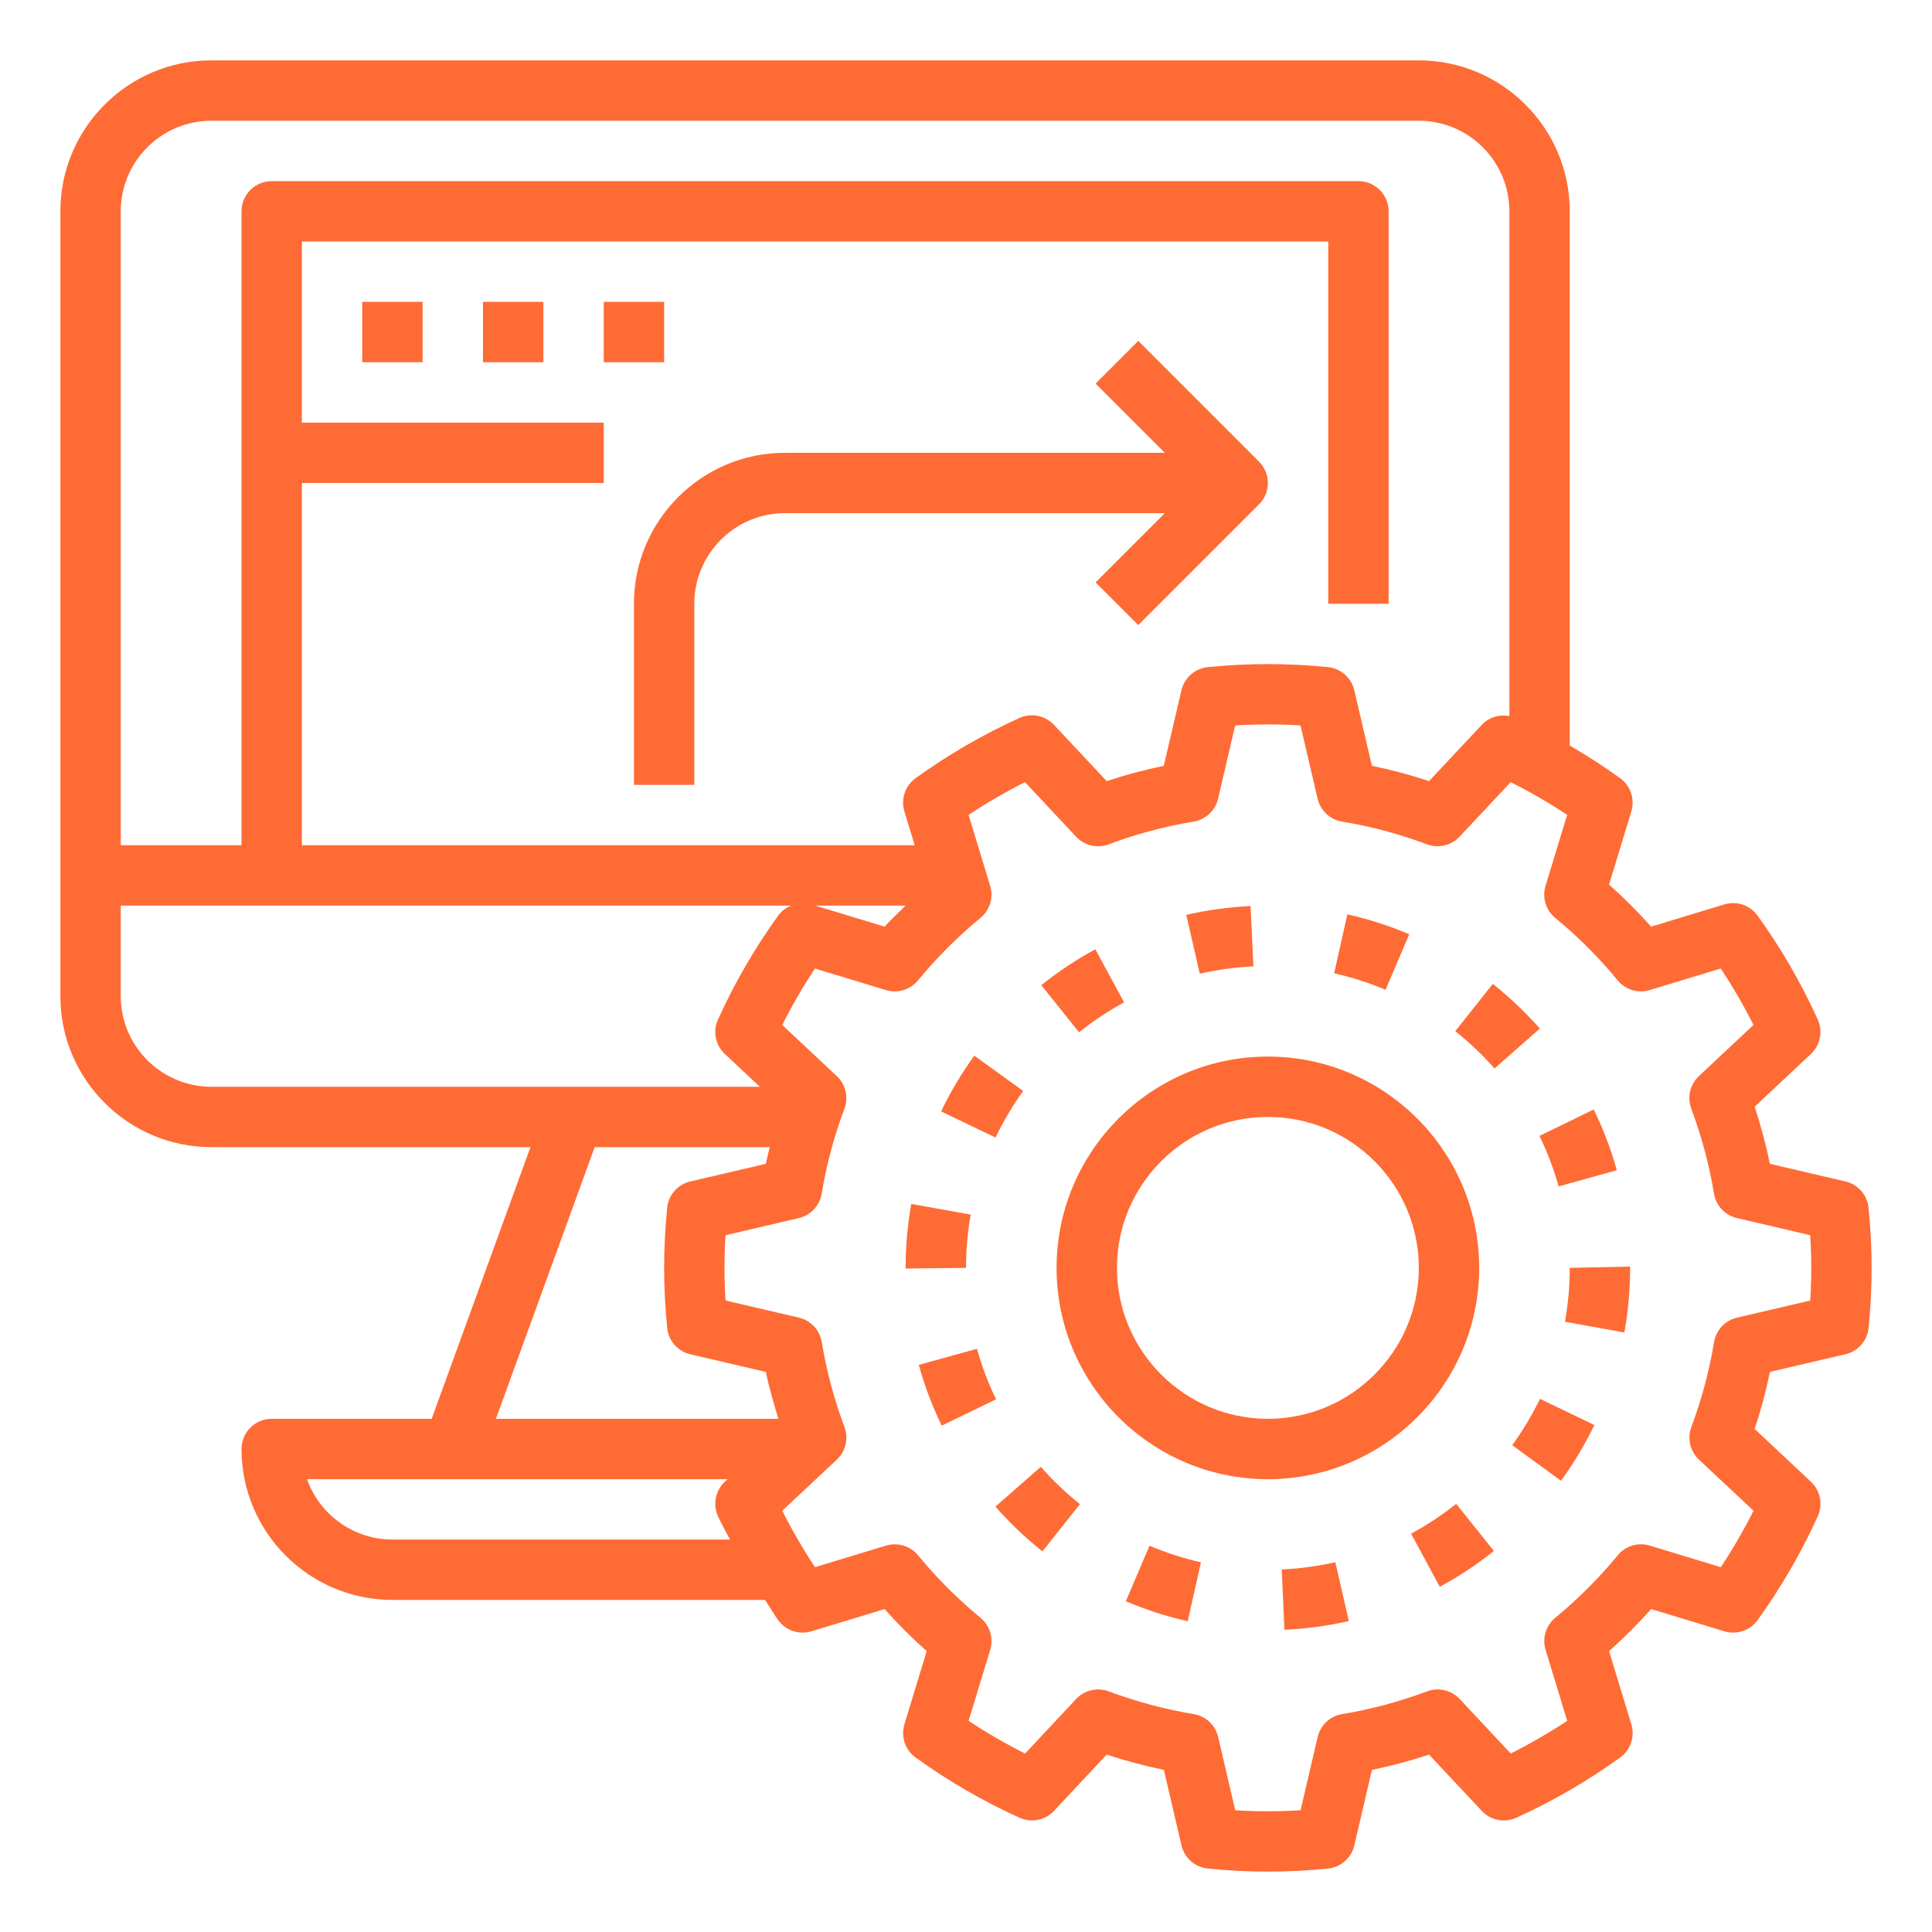 <svg width="512" height="512" viewBox="0 0 512 512" fill="none" xmlns="http://www.w3.org/2000/svg">
<path d="M489.056 313.096L469.048 308.424C467.991 303.308 466.64 298.256 465 293.296L479.904 279.32C482.4 276.984 483.136 273.312 481.728 270.184C477.339 260.502 471.998 251.281 465.784 242.656C464.809 241.3 463.433 240.284 461.85 239.75C460.268 239.216 458.557 239.192 456.96 239.68L437.568 245.568C434.072 241.648 430.352 237.92 426.416 234.424L432.32 215.04C432.805 213.444 432.779 211.736 432.246 210.155C431.712 208.574 430.697 207.2 429.344 206.224C425.042 203.121 420.589 200.235 416 197.576V56C416 33.944 398.056 16 376 16H56C33.944 16 16 33.944 16 56V264C16 286.056 33.944 304 56 304H140.584L114.4 376H72C69.878 376 67.843 376.843 66.343 378.343C64.843 379.843 64 381.878 64 384C64 406.056 81.944 424 104 424H202.76C203.928 425.768 204.976 427.616 206.216 429.336C207.191 430.693 208.566 431.71 210.149 432.244C211.732 432.778 213.443 432.801 215.04 432.312L234.432 426.424C237.928 430.344 241.648 434.072 245.584 437.568L239.68 456.952C239.195 458.548 239.221 460.256 239.754 461.837C240.288 463.418 241.303 464.792 242.656 465.768C251.296 472 260.56 477.368 270.192 481.72C271.714 482.412 273.415 482.608 275.054 482.281C276.693 481.953 278.188 481.119 279.328 479.896L293.296 464.984C298.24 466.624 303.304 467.976 308.432 469.032L313.104 489.048C313.484 490.676 314.364 492.144 315.621 493.246C316.878 494.348 318.448 495.028 320.112 495.192C325.504 495.728 330.856 496 336 496C341.144 496 346.496 495.728 351.896 495.2C353.56 495.036 355.13 494.356 356.387 493.254C357.644 492.152 358.524 490.684 358.904 489.056L363.576 469.04C368.696 467.986 373.75 466.635 378.712 464.992L392.68 479.904C393.822 481.124 395.317 481.956 396.955 482.283C398.594 482.61 400.293 482.416 401.816 481.728C411.497 477.338 420.715 471.995 429.336 465.776C430.692 464.801 431.71 463.426 432.245 461.843C432.78 460.261 432.806 458.55 432.32 456.952L426.424 437.56C430.352 434.064 434.08 430.336 437.576 426.416L456.968 432.312C460.224 433.312 463.792 432.112 465.792 429.336C472.006 420.711 477.347 411.49 481.736 401.808C482.425 400.286 482.62 398.586 482.293 396.947C481.966 395.308 481.133 393.813 479.912 392.672L465.008 378.696C466.648 373.736 468 368.68 469.056 363.56L489.064 358.888C490.691 358.509 492.158 357.63 493.26 356.374C494.362 355.119 495.043 353.55 495.208 351.888C495.728 346.512 496 341.16 496 336C496 330.84 495.728 325.488 495.192 320.096C495.03 318.434 494.35 316.865 493.25 315.609C492.149 314.354 490.682 313.475 489.056 313.096ZM56 32H376C389.232 32 400 42.768 400 56V189.768C398.683 189.504 397.321 189.579 396.041 189.985C394.761 190.391 393.605 191.114 392.68 192.088L378.712 207C373.75 205.356 368.696 204.005 363.576 202.952L358.904 182.936C358.524 181.308 357.644 179.84 356.387 178.738C355.13 177.636 353.56 176.956 351.896 176.792C341.323 175.728 330.669 175.728 320.096 176.792C318.432 176.956 316.862 177.636 315.605 178.738C314.348 179.84 313.468 181.308 313.088 182.936L308.416 202.952C303.288 204.008 298.232 205.36 293.28 207L279.312 192.088C278.169 190.87 276.674 190.04 275.036 189.713C273.398 189.386 271.699 189.578 270.176 190.264C260.495 194.654 251.277 199.997 242.656 206.216C241.3 207.191 240.282 208.566 239.747 210.149C239.212 211.731 239.186 213.442 239.672 215.04L242.408 224H80V128H160V112H80V64H352V160H368V56C368 53.878 367.157 51.843 365.657 50.343C364.157 48.843 362.122 48 360 48H72C69.878 48 67.843 48.843 66.343 50.343C64.843 51.843 64 53.878 64 56V224H32V56C32 42.768 42.768 32 56 32ZM240 240C238.144 241.856 236.168 243.608 234.424 245.568L216.096 240H240ZM32 264V240H209.672C208.293 240.543 207.096 241.464 206.216 242.656C200.002 251.281 194.661 260.502 190.272 270.184C189.583 271.706 189.388 273.406 189.715 275.045C190.042 276.684 190.875 278.179 192.096 279.32L201.36 288H56C42.768 288 32 277.232 32 264ZM157.6 304H204C203.64 305.472 203.256 306.936 202.952 308.424L182.944 313.096C181.317 313.475 179.85 314.354 178.748 315.61C177.646 316.865 176.965 318.434 176.8 320.096C176.272 325.488 176 330.84 176 336C176 341.16 176.272 346.504 176.808 351.904C176.973 353.566 177.654 355.135 178.756 356.39C179.858 357.646 181.325 358.525 182.952 358.904L202.96 363.576C203.824 367.776 205.024 371.896 206.28 376H131.424L157.6 304ZM104 408C99.038 407.994 94.199 406.453 90.147 403.588C86.095 400.724 83.029 396.676 81.368 392H192.816L192.088 392.68C190.869 393.822 190.038 395.317 189.711 396.955C189.384 398.594 189.577 400.293 190.264 401.816C191.216 403.92 192.4 405.936 193.448 408H104ZM479.728 344.656L460.312 349.192C458.772 349.552 457.373 350.361 456.292 351.515C455.212 352.67 454.497 354.119 454.24 355.68C452.971 363.354 450.957 370.886 448.224 378.168C447.669 379.648 447.565 381.26 447.926 382.799C448.286 384.338 449.094 385.736 450.248 386.816L464.696 400.36C462.111 405.516 459.217 410.512 456.032 415.32L437.224 409.6C435.712 409.135 434.095 409.132 432.581 409.589C431.066 410.046 429.722 410.944 428.72 412.168C423.752 418.208 418.208 423.752 412.168 428.72C410.948 429.725 410.052 431.069 409.595 432.583C409.138 434.096 409.14 435.711 409.6 437.224L415.32 456.032C410.509 459.215 405.513 462.111 400.36 464.704L386.824 450.248C385.743 449.094 384.345 448.287 382.806 447.928C381.266 447.57 379.655 447.675 378.176 448.232C370.936 450.952 363.368 452.976 355.68 454.248C354.119 454.505 352.67 455.22 351.515 456.3C350.361 457.381 349.552 458.78 349.192 460.32L344.664 479.736C338.899 480.096 333.117 480.096 327.352 479.736L322.824 460.32C322.466 458.779 321.658 457.379 320.503 456.298C319.348 455.217 317.897 454.503 316.336 454.248C308.661 452.974 301.127 450.959 293.84 448.232C292.361 447.676 290.75 447.571 289.211 447.93C287.672 448.289 286.273 449.095 285.192 450.248L271.656 464.704C266.496 462.118 261.498 459.222 256.688 456.032L262.416 437.232C262.873 435.719 262.873 434.105 262.416 432.592C261.959 431.079 261.066 429.735 259.848 428.728C253.808 423.76 248.264 418.216 243.296 412.176C242.291 410.956 240.947 410.06 239.433 409.603C237.92 409.146 236.305 409.148 234.792 409.608L215.984 415.32C212.798 410.511 209.902 405.515 207.312 400.36L221.768 386.816C222.922 385.736 223.73 384.338 224.09 382.799C224.451 381.26 224.347 379.648 223.792 378.168C221.06 370.883 219.046 363.348 217.776 355.672C217.521 354.111 216.807 352.66 215.726 351.505C214.645 350.35 213.245 349.542 211.704 349.184L192.288 344.648C191.906 338.887 191.9 333.106 192.272 327.344L211.688 322.808C213.228 322.448 214.627 321.639 215.708 320.485C216.788 319.33 217.503 317.881 217.76 316.32C219.024 308.656 221.048 301.088 223.776 293.832C224.333 292.352 224.439 290.739 224.081 289.198C223.722 287.658 222.914 286.258 221.76 285.176L207.304 271.632C209.872 266.496 212.784 261.496 215.968 256.672L234.776 262.384C237.872 263.32 241.232 262.304 243.28 259.816C248.25 253.778 253.794 248.234 259.832 243.264C261.052 242.259 261.948 240.915 262.405 239.401C262.862 237.888 262.86 236.273 262.4 234.76L256.68 215.952C261.491 212.769 266.487 209.873 271.64 207.28L285.176 221.736C286.257 222.889 287.656 223.695 289.195 224.054C290.734 224.413 292.345 224.308 293.824 223.752C301.064 221.032 308.632 219.008 316.32 217.736C317.881 217.479 319.33 216.764 320.485 215.684C321.639 214.603 322.448 213.204 322.808 211.664L327.336 192.248C333.101 191.888 338.883 191.888 344.648 192.248L349.176 211.664C349.534 213.205 350.342 214.605 351.497 215.686C352.652 216.767 354.103 217.481 355.664 217.736C363.339 219.01 370.873 221.025 378.16 223.752C381.16 224.888 384.6 224.088 386.808 221.736L400.344 207.28C405.488 209.856 410.496 212.76 415.312 215.952L409.584 234.752C408.648 237.848 409.664 241.2 412.152 243.256C418.184 248.216 423.752 253.784 428.704 259.808C429.707 261.031 431.051 261.928 432.565 262.385C434.08 262.843 435.696 262.839 437.208 262.376L456.016 256.664C459.208 261.488 462.112 266.488 464.688 271.624L450.232 285.168C449.078 286.248 448.27 287.646 447.91 289.185C447.549 290.724 447.653 292.336 448.208 293.816C450.936 301.088 452.96 308.656 454.224 316.312C454.479 317.873 455.193 319.324 456.274 320.479C457.355 321.634 458.755 322.442 460.296 322.8L479.712 327.336C480.093 333.103 480.098 338.888 479.728 344.656Z" fill="#FF6B35"/>
<path d="M392 336C392 305.12 366.872 280 336 280C305.128 280 280 305.12 280 336C280 366.88 305.128 392 336 392C366.872 392 392 366.88 392 336ZM336 376C313.944 376 296 358.056 296 336C296 313.944 313.944 296 336 296C358.056 296 376 313.944 376 336C376 358.056 358.056 376 336 376ZM271.16 289.136L258.208 279.752C254.84 284.392 251.88 289.368 249.4 294.536L263.824 301.456C265.896 297.138 268.351 293.015 271.16 289.136ZM332.168 256.096L331.416 240.112C325.68 240.384 319.944 241.168 314.368 242.448L317.96 258.04C322.629 256.973 327.384 256.322 332.168 256.096ZM395.608 260.744L385.656 273.272C389.4 276.24 392.904 279.568 396.072 283.16L408.072 272.584C404.272 268.28 400.102 264.318 395.608 260.744ZM258.912 357.448L243.488 361.704C245 367.208 247.048 372.624 249.56 377.808L263.968 370.84C261.882 366.538 260.19 362.055 258.912 357.448ZM297.904 265.632L290.264 251.568C285.24 254.296 280.432 257.504 275.952 261.088L285.968 273.568C289.696 270.576 293.712 267.904 297.904 265.632ZM414.728 350.288L430.48 353.128C431.488 347.528 432 341.768 432 336V335.656L416 336C416 340.816 415.568 345.624 414.728 350.288ZM339.672 415.92L340.392 431.904C346.134 431.644 351.842 430.873 357.448 429.6L353.888 414C349.24 415.056 344.464 415.704 339.672 415.92ZM400.752 383L413.688 392.416C417.056 387.784 420.032 382.816 422.52 377.648L408.112 370.704C406.025 375.011 403.563 379.126 400.752 383ZM413.048 314.408L428.472 310.128C426.929 304.584 424.88 299.193 422.352 294.024L407.976 301.032C410.072 305.336 411.784 309.832 413.048 314.408ZM373.96 406.44L381.552 420.52C386.609 417.792 391.41 414.614 395.896 411.024L385.912 398.528C382.168 401.512 378.152 404.176 373.96 406.44ZM298.36 424.344C303.64 426.6 309.16 428.376 314.752 429.64L318.264 414.032C313.598 412.98 309.038 411.504 304.64 409.624L298.36 424.344ZM275.832 388.72L263.8 399.264C267.584 403.576 271.768 407.568 276.256 411.136L286.208 398.616C282.458 395.637 278.985 392.325 275.832 388.72ZM373.464 247.584C368.168 245.336 362.679 243.574 357.064 242.32L353.56 257.928C358.228 258.972 362.791 260.44 367.192 262.312L373.464 247.584ZM257.24 321.872L241.488 319.064C240.495 324.655 239.997 330.322 240 336V336.176L256 336C256 331.256 256.424 326.496 257.24 321.872ZM301.656 90.344L290.344 101.656L308.688 120H208C185.944 120 168 137.944 168 160V208H184V160C184 146.768 194.768 136 208 136H308.688L290.344 154.344L301.656 165.656L333.656 133.656C334.4 132.914 334.989 132.032 335.392 131.062C335.794 130.091 336.002 129.051 336.002 128C336.002 126.949 335.794 125.909 335.392 124.938C334.989 123.968 334.4 123.086 333.656 122.344L301.656 90.344ZM96 80H112V96H96V80ZM128 80H144V96H128V80ZM160 80H176V96H160V80Z" fill="#FF6B35"/>
</svg>
